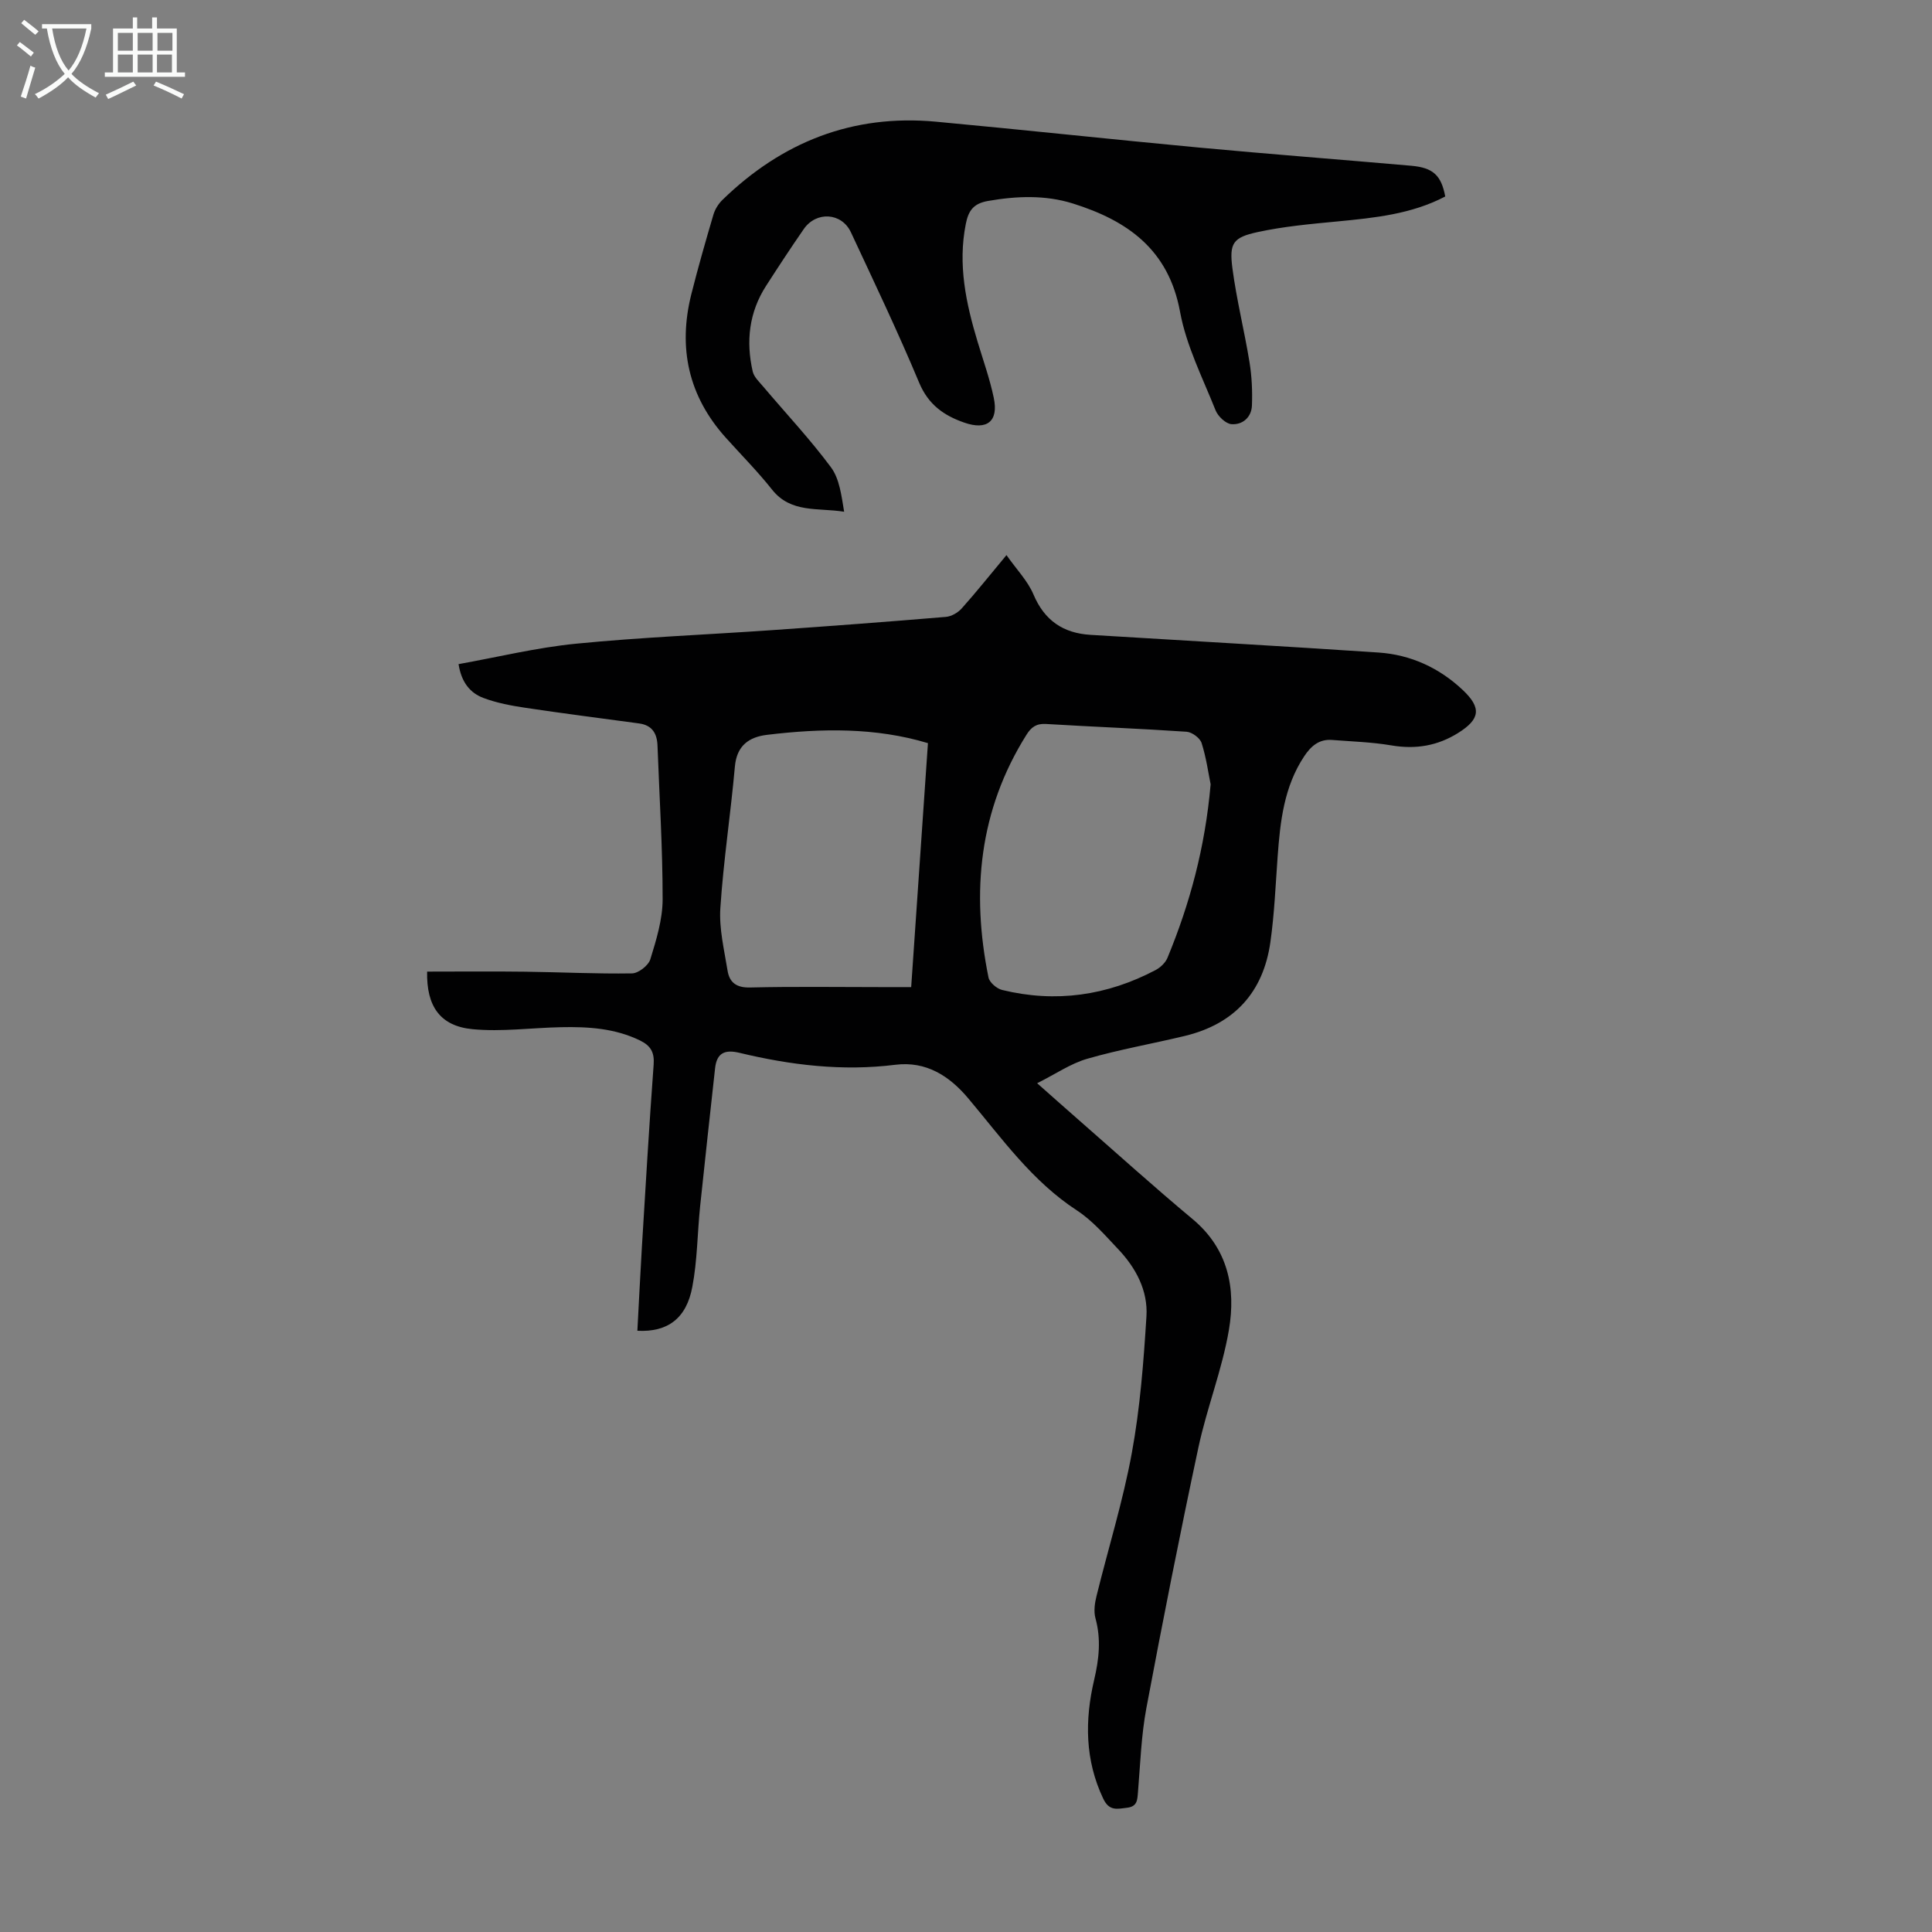 <svg enable-background="new 0 0 400 400" viewBox="0 0 400 400" xmlns="http://www.w3.org/2000/svg"><rect x="0" y="0" width="400" height="400" fill="#808080" stroke="none"/><path d="m131.96 275.52c.32-5.88.59-11.56.93-17.23.77-12.63 1.51-25.25 2.44-37.87.19-2.53-.6-3.91-2.8-4.99-5.2-2.54-10.75-2.88-16.36-2.76-6.12.12-12.3.99-18.35.41-6.73-.65-9.54-4.78-9.39-11.92 6.75 0 13.51-.07 20.28.02 7.38.09 14.76.47 22.14.35 1.33-.02 3.39-1.63 3.79-2.91 1.24-4.03 2.54-8.24 2.55-12.39.01-10.61-.67-21.23-1.06-31.84-.09-2.53-1.1-4.24-3.81-4.61-7.83-1.06-15.67-2.06-23.49-3.23-2.95-.44-5.95-1-8.73-2.04-2.7-1.01-4.56-3.16-5.16-7.01 8.14-1.46 16.18-3.43 24.33-4.23 13.46-1.33 26.99-1.86 40.48-2.8 12.04-.84 24.07-1.74 36.09-2.75 1.15-.1 2.48-.87 3.27-1.75 2.97-3.32 5.74-6.8 9.27-11.04 2.09 2.98 4.4 5.33 5.59 8.15 2.29 5.41 6.17 8.02 11.82 8.36 19.87 1.22 39.75 2.33 59.62 3.66 6.66.45 12.58 3.17 17.43 7.75 3.96 3.73 3.58 6.06-.93 8.89-4.27 2.68-8.81 3.44-13.82 2.59-4.05-.69-8.19-.81-12.3-1.13-2.66-.21-4.35 1.25-5.75 3.35-4.21 6.33-4.99 13.53-5.52 20.82-.43 5.9-.67 11.84-1.5 17.69-1.47 10.38-7.46 16.95-17.72 19.42-6.73 1.62-13.57 2.81-20.21 4.73-3.43.99-6.53 3.15-10.36 5.06 3.23 2.86 5.78 5.13 8.35 7.38 7.92 6.93 15.73 13.99 23.81 20.73 7.41 6.17 9.01 14.34 7.54 22.98-1.4 8.22-4.56 16.13-6.31 24.31-3.83 17.93-7.39 35.92-10.77 53.94-1.07 5.7-1.26 11.56-1.74 17.36-.14 1.66-.1 3.06-2.3 3.31-2.03.24-3.66.72-4.89-1.87-3.81-8.01-3.84-16.29-1.89-24.6 1.02-4.34 1.46-8.45.27-12.78-.38-1.41-.15-3.11.22-4.58 2.43-9.88 5.48-19.63 7.31-29.62 1.71-9.31 2.44-18.84 3.03-28.3.33-5.31-2.18-10.03-5.84-13.89-2.69-2.84-5.32-5.92-8.55-8.03-9.32-6.07-15.57-14.97-22.54-23.25-3.87-4.59-8.68-7.71-15.07-6.91-10.92 1.37-21.64.08-32.24-2.47-3.03-.73-4.72-.01-5.07 3.19-1.04 9.54-2.11 19.07-3.1 28.61-.57 5.55-.57 11.19-1.61 16.64-1.22 6.56-5.12 9.43-11.38 9.1zm118.69-113.14c-.47-2.28-.9-5.5-1.87-8.54-.33-1.04-1.98-2.26-3.1-2.34-9.7-.66-19.42-1.02-29.12-1.61-2-.12-3.05.66-4.03 2.22-9.83 15.64-11.47 32.57-7.87 50.27.21 1.03 1.7 2.31 2.82 2.58 11.1 2.71 21.72 1.18 31.79-4.13 1-.53 2.03-1.52 2.45-2.54 4.63-11.21 7.78-22.8 8.93-35.91zm-58.53-8.52c-10.85-3.27-22.06-3.08-33.31-1.72-3.74.45-6.27 2.22-6.66 6.56-.87 9.79-2.37 19.52-3.01 29.32-.28 4.26.8 8.63 1.49 12.92.39 2.47 1.84 3.58 4.67 3.51 9.05-.22 18.12-.08 27.17-.08h6.18c1.18-17.15 2.32-33.83 3.47-50.51z" fill="#010102"/><path d="m299.22 40.68c-6.95 3.65-14.59 4.42-22.26 5.16-5.55.53-11.15 1.03-16.58 2.21-5.12 1.11-5.9 2.29-5.22 7.51.86 6.52 2.48 12.94 3.54 19.45.48 2.93.61 5.97.5 8.94-.09 2.44-1.93 4.04-4.23 3.87-1.19-.09-2.79-1.61-3.29-2.85-2.68-6.72-6.07-13.38-7.36-20.4-2.37-12.94-10.93-18.91-22.2-22.44-5.73-1.79-11.63-1.56-17.59-.52-3.07.54-4.04 2.1-4.57 4.75-1.68 8.41.04 16.45 2.45 24.43 1.16 3.85 2.52 7.66 3.34 11.58 1.02 4.87-1.4 6.77-6.1 5.13-4.24-1.47-7.45-3.73-9.35-8.27-4.39-10.51-9.31-20.81-14.13-31.14-1.91-4.09-7.18-4.41-9.77-.65-2.67 3.86-5.25 7.79-7.79 11.74-3.53 5.48-4.2 11.49-2.77 17.73.27 1.17 1.38 2.18 2.21 3.17 4.68 5.53 9.66 10.84 13.98 16.65 1.79 2.41 2.18 5.87 2.74 9.22-5.44-.87-11.02.35-14.93-4.59-2.98-3.76-6.39-7.19-9.6-10.77-7.72-8.61-9.89-18.57-7.11-29.67 1.39-5.52 2.96-11 4.57-16.46.33-1.12 1.03-2.25 1.87-3.07 12.3-11.97 26.93-17.79 44.17-16.2 18.14 1.68 36.25 3.65 54.38 5.35 14.69 1.37 29.4 2.49 44.09 3.78 4.5.4 6.19 1.98 7.01 6.36z" fill="#010102"/><g fill="#fafbfa"><path d="m6.4 11.7c-1-.8-1.9-1.6-2.9-2.3l.6-.7c.9.7 1.9 1.4 2.9 2.2zm-2.1 8.3c.7-2.1 1.4-4.2 2-6.4.2.1.6.3 1 .4-.7 2.3-1.3 4.4-1.9 6.4zm3-12.8c-1.1-.9-2.1-1.7-2.9-2.4l.6-.7c1 .8 2 1.5 3 2.4zm1.4-1.3v-.9h10.2v.9c-.9 4.2-2.3 7.3-4.1 9.4 1.3 1.4 3.2 2.7 5.7 4-.2.2-.4.5-.7.9-2.5-1.4-4.4-2.7-5.7-4.2-1.4 1.5-3.5 3-6.1 4.4 0 0 0 0-.1-.1-.3-.4-.5-.7-.7-.8 2.7-1.3 4.7-2.8 6.2-4.2-1.8-2.2-3-5.3-3.7-9.4zm9.2 0h-7.1c.6 3.8 1.7 6.7 3.4 8.7 1.7-2 2.9-4.8 3.7-8.7z"/><path d="m31.6 3.6h.9v2.3h4.1v9.1h1.7v.9h-16.6v-.9h1.7v-9.1h4.1v-2.3h.9v2.3h3.1v-2.3zm-4 13.3.6.8c-1.9.9-3.8 1.9-5.8 2.8-.2-.3-.3-.6-.5-.9 2-.9 3.9-1.8 5.7-2.7zm-3.2-10.1v3.7h3.1v-3.7zm0 4.5v3.7h3.1v-3.7zm4.1-4.5v3.7h3.1v-3.7zm0 4.5v3.7h3.1v-3.7zm9.1 9.1c-2.1-1.1-4.1-2-5.8-2.7l.5-.8c2.2.9 4.1 1.8 5.8 2.6zm-1.9-13.6h-3.1v3.7h3.1zm-3.2 4.5v3.7h3.1v-3.7z"/></g></svg>